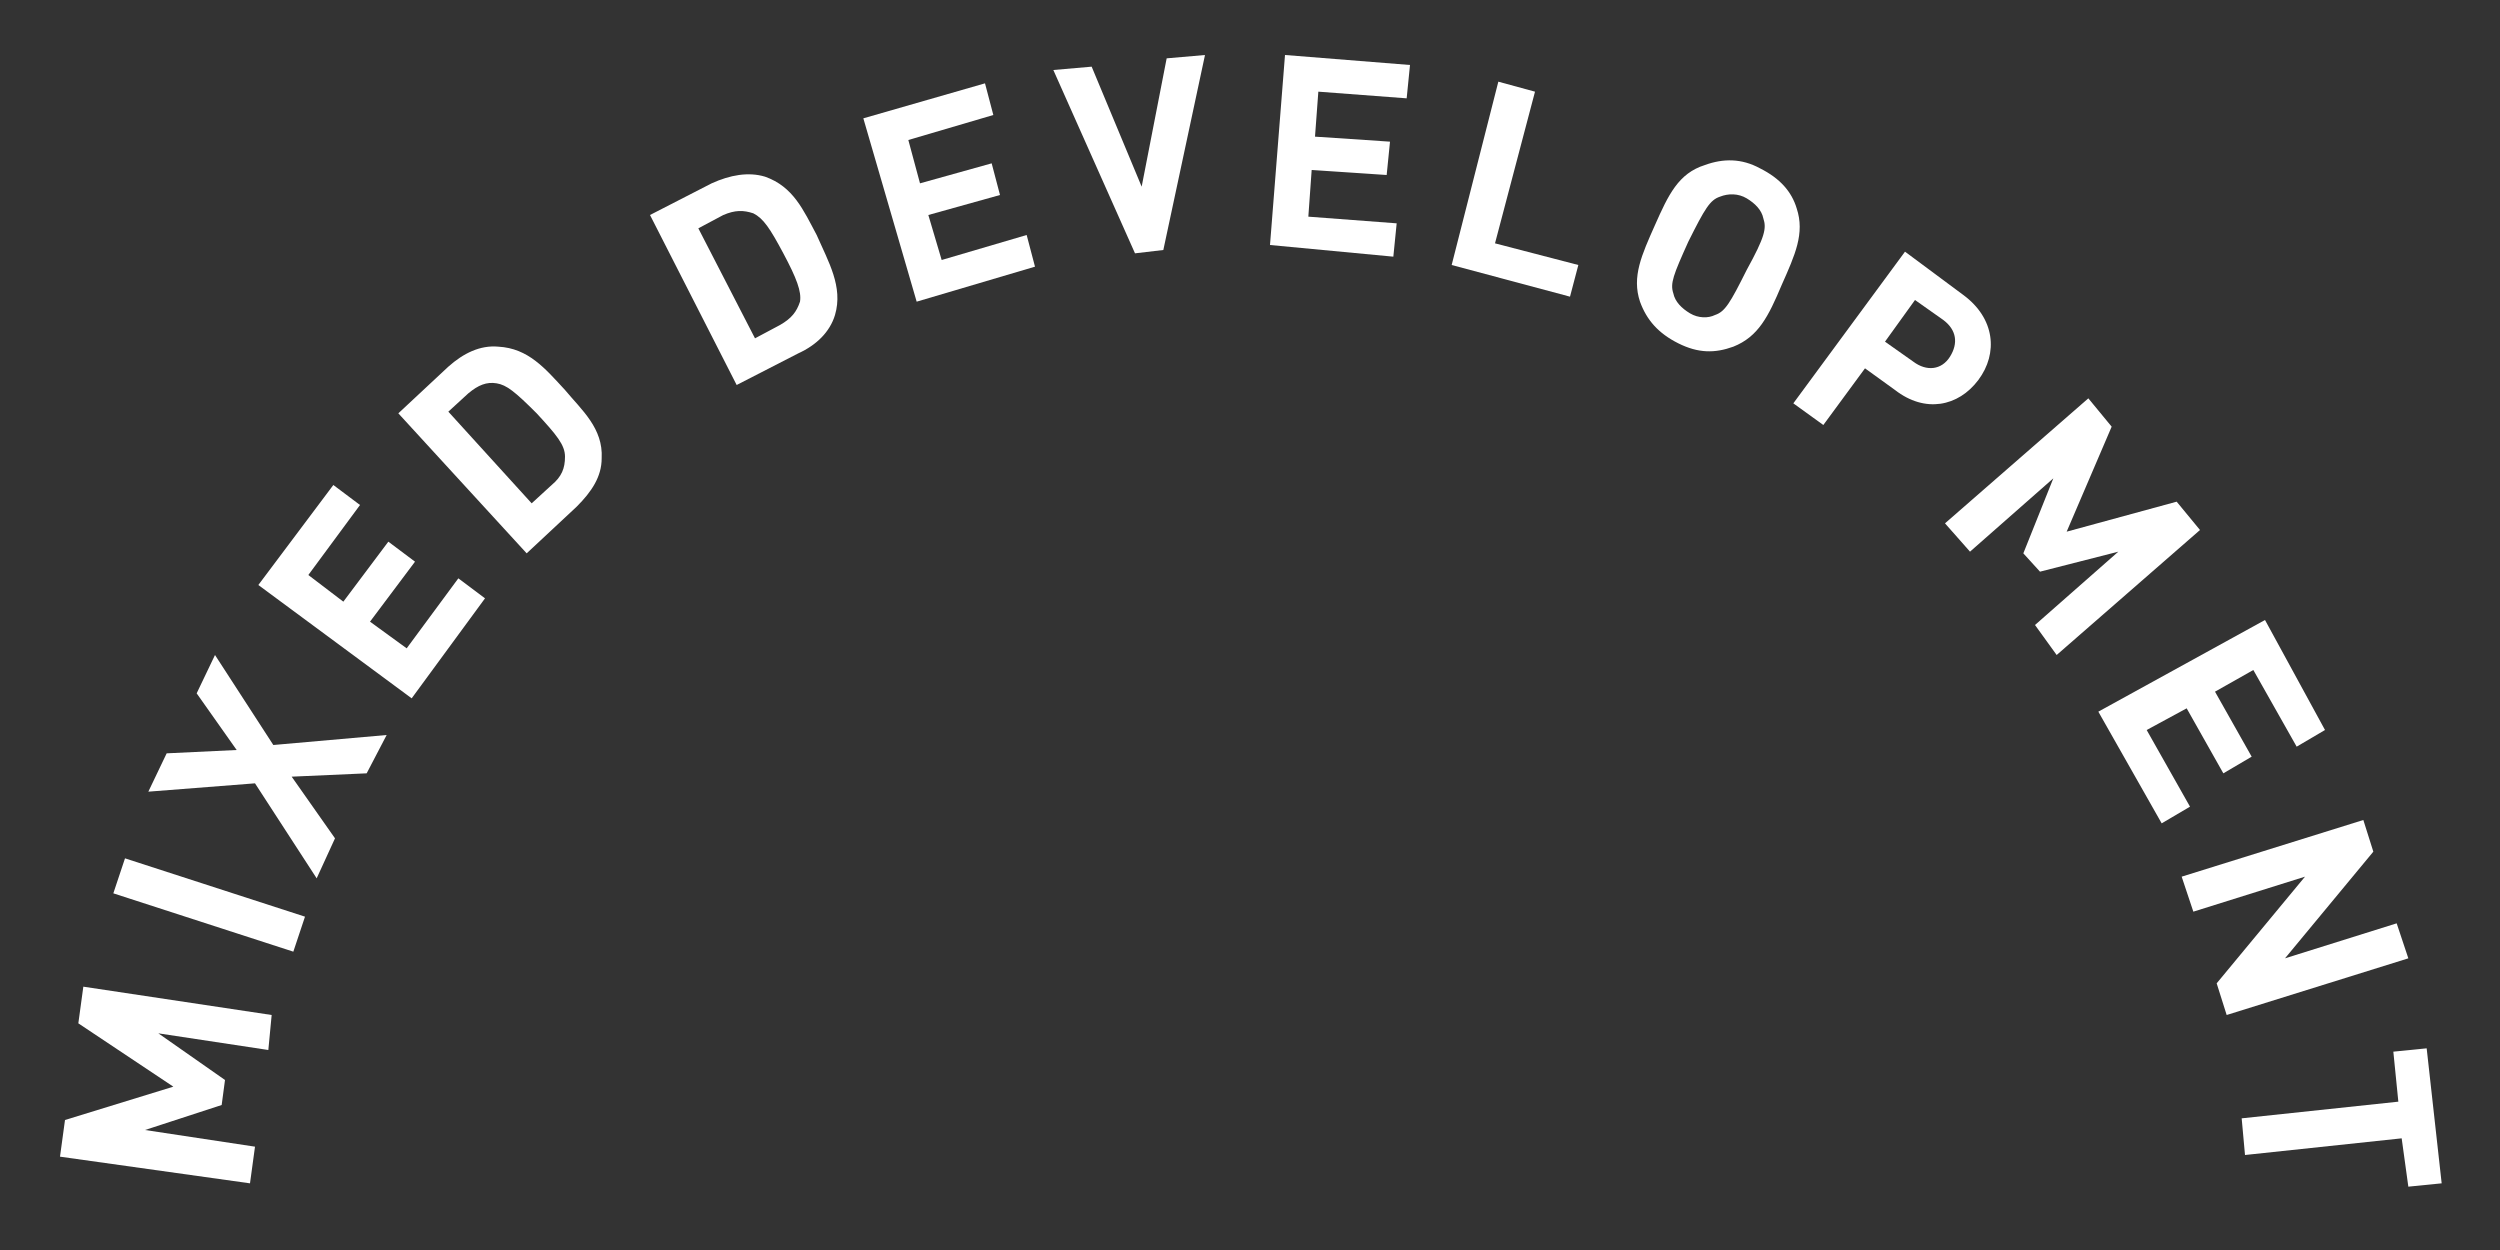 <?xml version="1.0" encoding="utf-8"?>
<!-- Generator: Adobe Illustrator 19.2.1, SVG Export Plug-In . SVG Version: 6.00 Build 0)  -->
<svg version="1.1" id="Layer_1" xmlns="http://www.w3.org/2000/svg" xmlns:xlink="http://www.w3.org/1999/xlink" x="0px" y="0px"
	 viewBox="0 0 150 75" style="enable-background:new 0 0 150 75;" xml:space="preserve">
<rect x="0" y="0" width="150" height="75" fill="#333333" stroke="none"/>
<style type="text/css">
	.st0{enable-background:new    ;}
	.st1{fill:#FFFFFF;}
</style>
<title>PRATER_ICONS_MASTER_RGB_Aviation Icon Circle White</title>
<g class="st0">
	<path class="st1" d="M16.1,63l-6.6-1l4,2.8l-0.2,1.5l-4.6,1.5l6.6,1l-0.3,2.2L3.6,69.4l0.3-2.2l6.5-2l-5.7-3.8l0.3-2.2l11.3,1.7
		L16.1,63z"/>
</g>
<g class="st0">
	<path class="st1" d="M17.6,57.1L6.8,53.6l0.7-2.1L18.3,55L17.6,57.1z"/>
</g>
<g class="st0">
	<path class="st1" d="M22,46.4l-4.5,0.2l2.6,3.7L19,52.7l-3.7-5.7l-6.4,0.5l1.1-2.3l4.2-0.2l-2.4-3.4l1.1-2.3l3.5,5.4l6.8-0.6
		L22,46.4z"/>
</g>
<g class="st0">
	<path class="st1" d="M24.7,41.9l-9.2-6.8l4.5-6l1.6,1.2l-3.1,4.2l2.1,1.6l2.7-3.6l1.6,1.2l-2.7,3.6l2.2,1.6l3.1-4.2l1.6,1.2
		L24.7,41.9z"/>
</g>
<g class="st0">
	<path class="st1" d="M36.1,27.5c0,1.1-0.6,2-1.5,2.9l-3,2.8l-7.7-8.4l3-2.8c0.9-0.8,1.9-1.3,3-1.2c1.8,0.1,2.8,1.3,4,2.6
		C34.9,24.6,36.2,25.7,36.1,27.5z M29.8,23c-0.6-0.1-1.1,0.1-1.7,0.6l-1.2,1.1l5,5.5l1.2-1.1c0.6-0.5,0.8-1,0.8-1.7
		c0-0.7-0.5-1.3-1.7-2.6C30.9,23.5,30.4,23.1,29.8,23z"/>
</g>
<g class="st0">
	<path class="st1" d="M50.1,18.9c-0.3,1-1.1,1.8-2.2,2.3l-3.7,1.9L39,12.9l3.7-1.9c1.1-0.5,2.2-0.7,3.2-0.4c1.7,0.6,2.3,2,3.1,3.5
		C49.7,15.7,50.6,17.2,50.1,18.9z M45.2,12.8c-0.6-0.2-1.1-0.2-1.8,0.1l-1.5,0.8l3.4,6.6l1.5-0.8c0.7-0.4,1-0.8,1.2-1.4
		c0.1-0.6-0.2-1.4-1-2.9S45.8,13.1,45.2,12.8z"/>
</g>
<g class="st0">
	<path class="st1" d="M55,18.1l-3.2-11L59.1,5l0.5,1.9l-5.1,1.5l0.7,2.6l4.3-1.2l0.5,1.9l-4.3,1.2l0.8,2.7l5.1-1.5l0.5,1.9L55,18.1z
		"/>
</g>
<g class="st0">
	<path class="st1" d="M69.8,15l-1.7,0.2l-4.9-11l2.3-0.2l3,7.2l1.5-7.7l2.3-0.2L69.8,15z"/>
</g>
<g class="st0">
	<path class="st1" d="M76.2,14.7l0.9-11.4l7.5,0.6l-0.2,2l-5.3-0.4l-0.2,2.7l4.5,0.3l-0.2,2l-4.5-0.3l-0.2,2.8l5.3,0.4l-0.2,2
		L76.2,14.7z"/>
</g>
<g class="st0">
	<path class="st1" d="M87.1,15.9l2.8-11l2.2,0.6l-2.4,9.1l5,1.3l-0.5,1.9L87.1,15.9z"/>
</g>
<g class="st0">
	<path class="st1" d="M104,20.8c-1.1,0.4-2.1,0.4-3.3-0.2c-1.2-0.6-1.9-1.4-2.3-2.5c-0.5-1.5,0.1-2.8,0.9-4.6s1.4-3.1,3-3.6
		c1.1-0.4,2.2-0.4,3.3,0.2c1.2,0.6,1.9,1.4,2.2,2.4c0.5,1.5-0.1,2.8-0.9,4.6C106.1,19,105.5,20.2,104,20.8z M105.8,13.1
		c-0.1-0.5-0.5-0.9-1-1.2s-1.1-0.3-1.6-0.1c-0.6,0.2-0.9,0.7-1.9,2.7c-0.9,2-1.1,2.5-0.9,3.1c0.1,0.5,0.5,0.9,1,1.2s1.1,0.3,1.5,0.1
		c0.6-0.2,0.9-0.7,1.9-2.7C105.9,14.2,106,13.7,105.8,13.1z"/>
</g>
<g class="st0">
	<path class="st1" d="M113.7,23.4l-1.8-1.3l-2.5,3.4l-1.8-1.3l6.7-9.1l3.5,2.6c1.9,1.4,2.1,3.5,0.9,5.1S115.5,24.8,113.7,23.4z
		 M116.6,19.2l-1.7-1.2l-1.8,2.5l1.7,1.2c0.8,0.6,1.7,0.5,2.2-0.3S117.4,19.8,116.6,19.2z"/>
</g>
<g class="st0">
	<path class="st1" d="M122.1,37.5l5-4.4l-4.7,1.2l-1-1.1l1.8-4.5l-5,4.4l-1.5-1.7l8.6-7.5l1.4,1.7l-2.7,6.3l6.6-1.8l1.4,1.7
		l-8.6,7.5L122.1,37.5z"/>
</g>
<g class="st0">
	<path class="st1" d="M125.9,42.7l10-5.5l3.6,6.6l-1.7,1l-2.6-4.6l-2.3,1.3l2.2,3.9l-1.7,1l-2.2-3.9l-2.4,1.3l2.6,4.6l-1.7,1
		L125.9,42.7z"/>
</g>
<g class="st0">
	<path class="st1" d="M133,59l5.3-6.4l-6.7,2.1l-0.7-2.1l10.9-3.4l0.6,1.9l-5.3,6.4l6.7-2.1l0.7,2.1l-10.9,3.4L133,59z"/>
</g>
<g class="st0">
	<path class="st1" d="M144.1,68.3l-9.4,1l-0.2-2.2l9.4-1l-0.3-3l2-0.2l0.9,8.1l-2,0.2L144.1,68.3z"/>
</g>
</svg>
